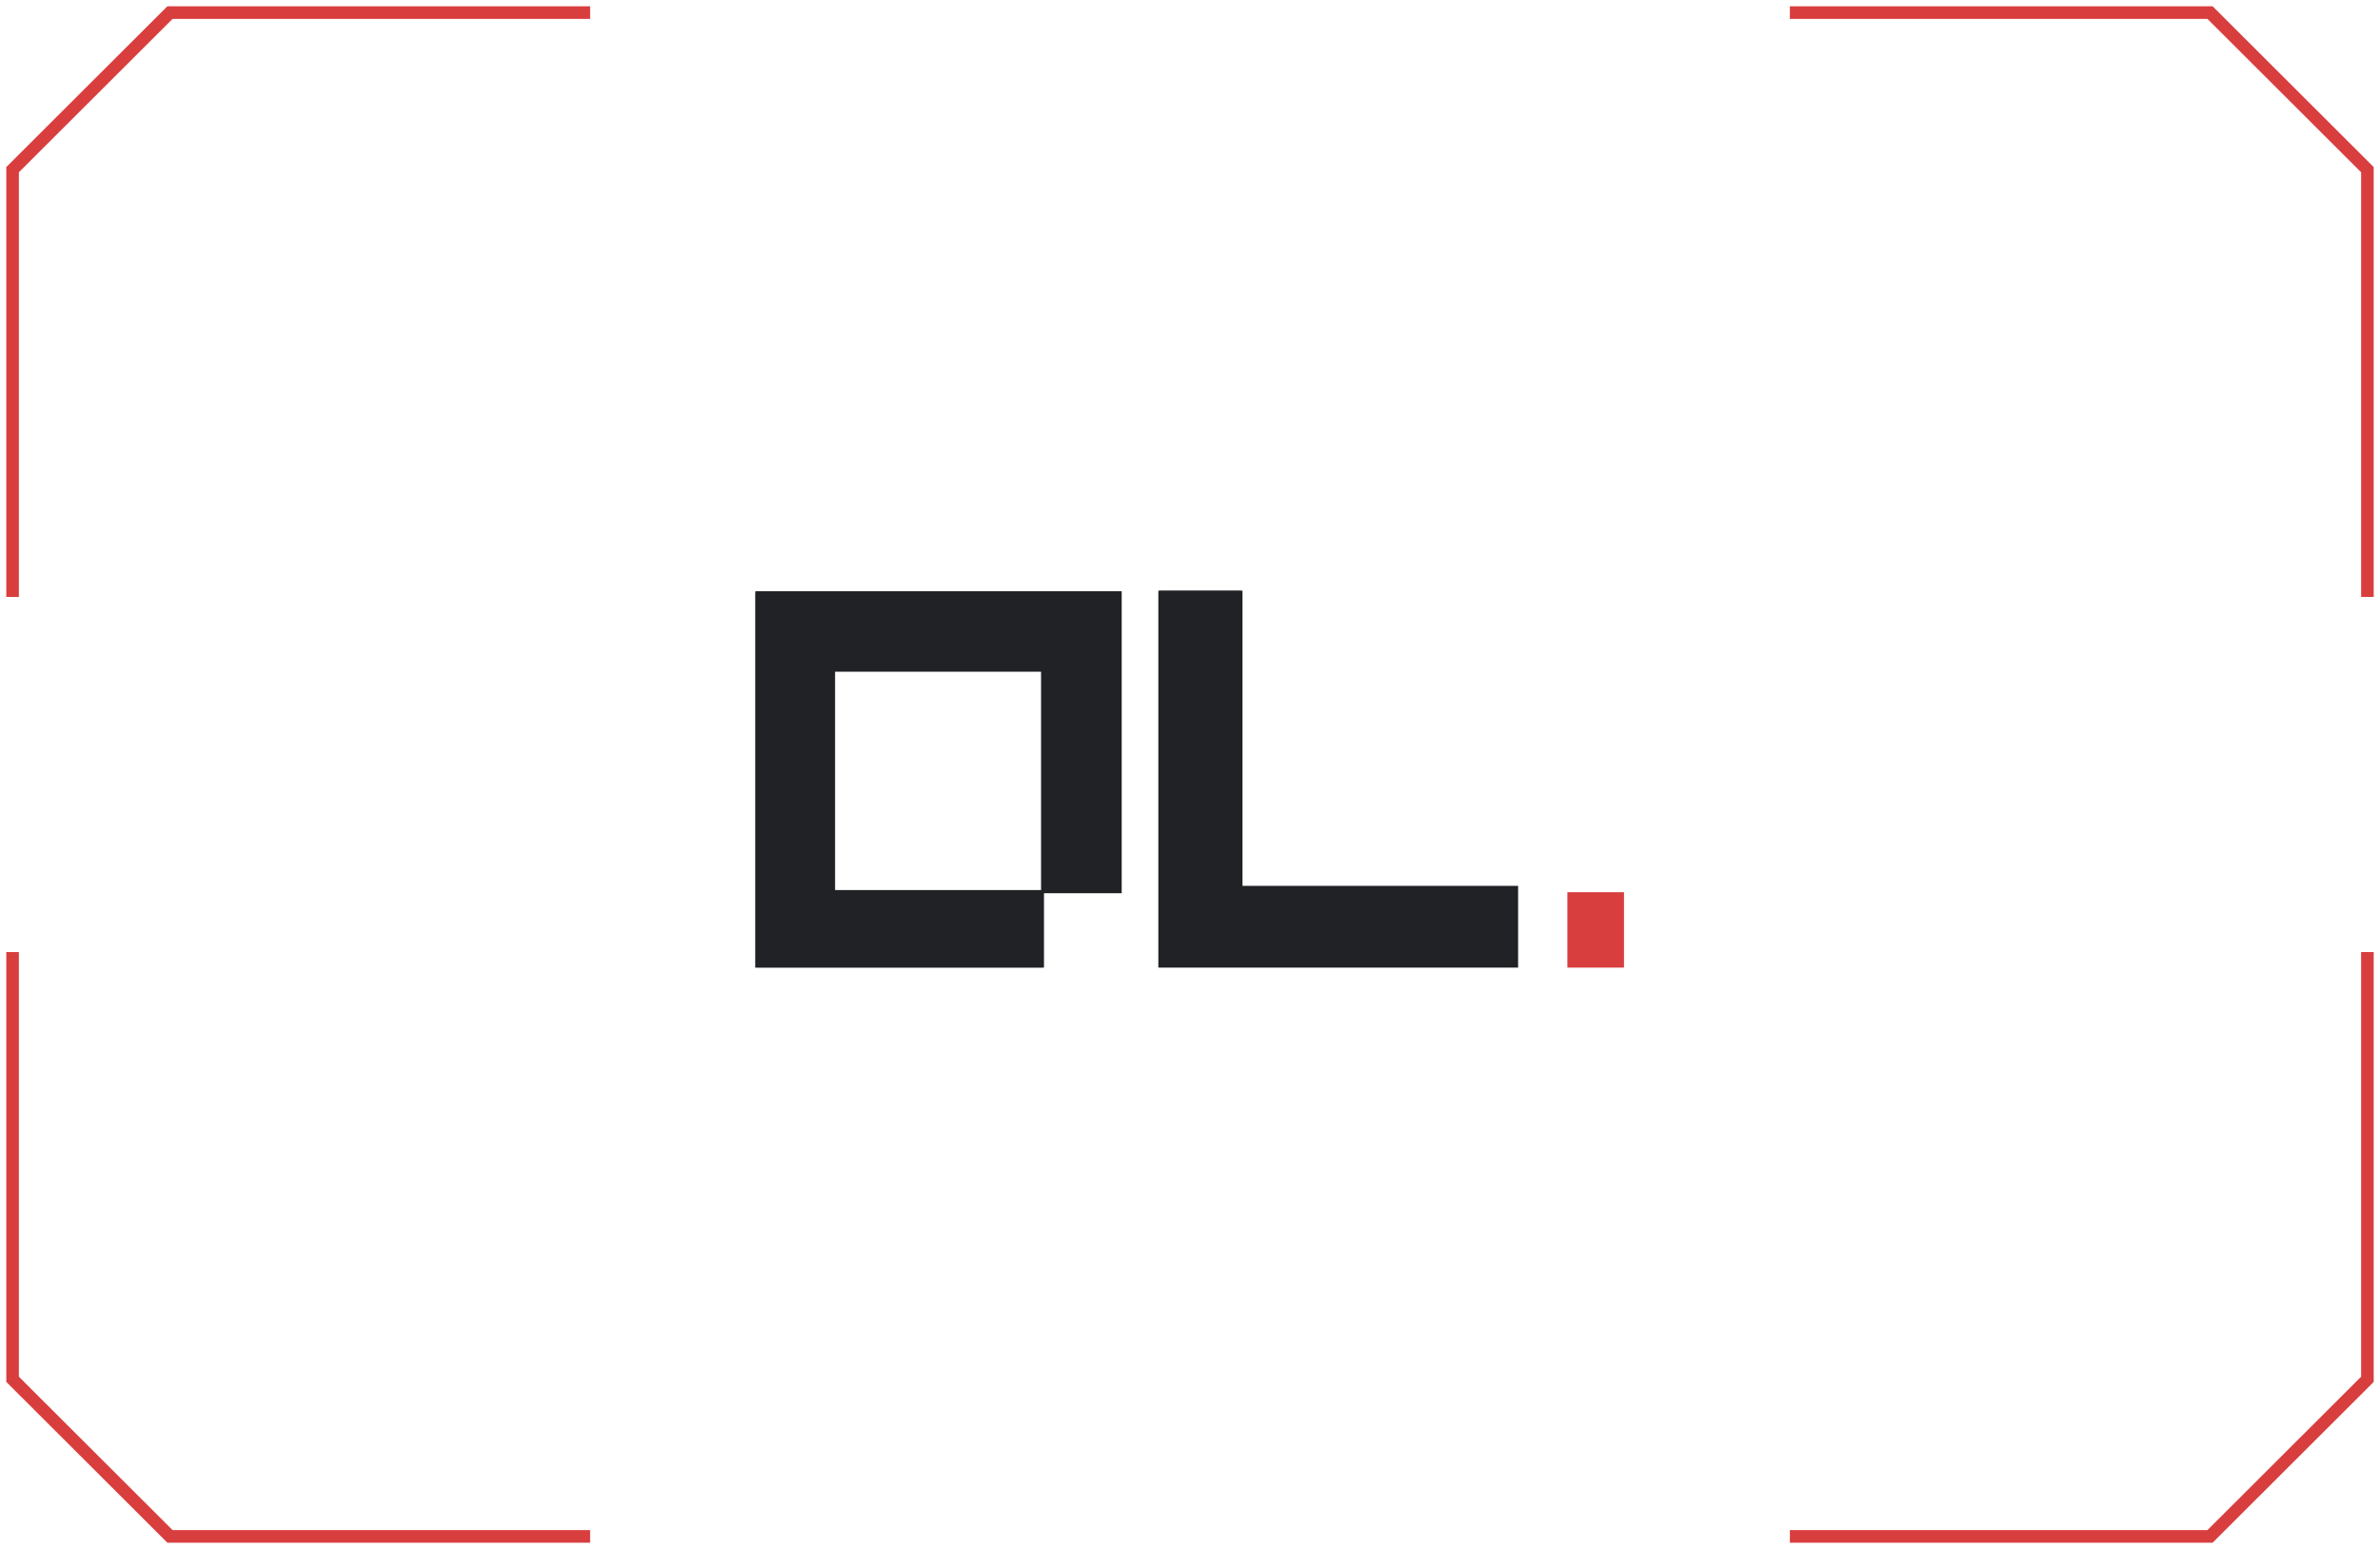<svg width="189" height="123" viewBox="0 0 189 123" fill="none" xmlns="http://www.w3.org/2000/svg">
<path d="M1 47.4V13.473L13.497 1H46.863" stroke="#D93E3E"/>
<path d="M1 75.6L1 109.527L13.497 122L46.863 122" stroke="#D93E3E"/>
<path d="M188 47.4V13.473L175.503 1H142.137" stroke="#D93E3E"/>
<path d="M188 75.6L188 109.527L175.503 122L142.137 122" stroke="#D93E3E"/>
<g clip-path="url(#clip0_6247_68561)">
<path d="M130.465 70.849H124.467V76.836H130.465V70.849Z" fill="#D93E3E"/>
<path d="M82.78 70.801H88.951V47.075H60.002V76.819H82.78V70.801ZM66.19 53.215H82.797V70.801H66.19V53.215Z" fill="#212225" stroke="#212225" stroke-width="0.25" stroke-miterlimit="10"/>
<path d="M98.544 70.47V46.919H92.111V76.802H120.431V70.47H98.544Z" fill="#212225" stroke="#212225" stroke-width="0.25" stroke-miterlimit="10"/>
</g>
<defs>
<clipPath id="clip0_6247_68561">
<rect width="68.981" height="29.935" fill="white" transform="translate(59.984 46.901)"/>
</clipPath>
</defs>
</svg>
